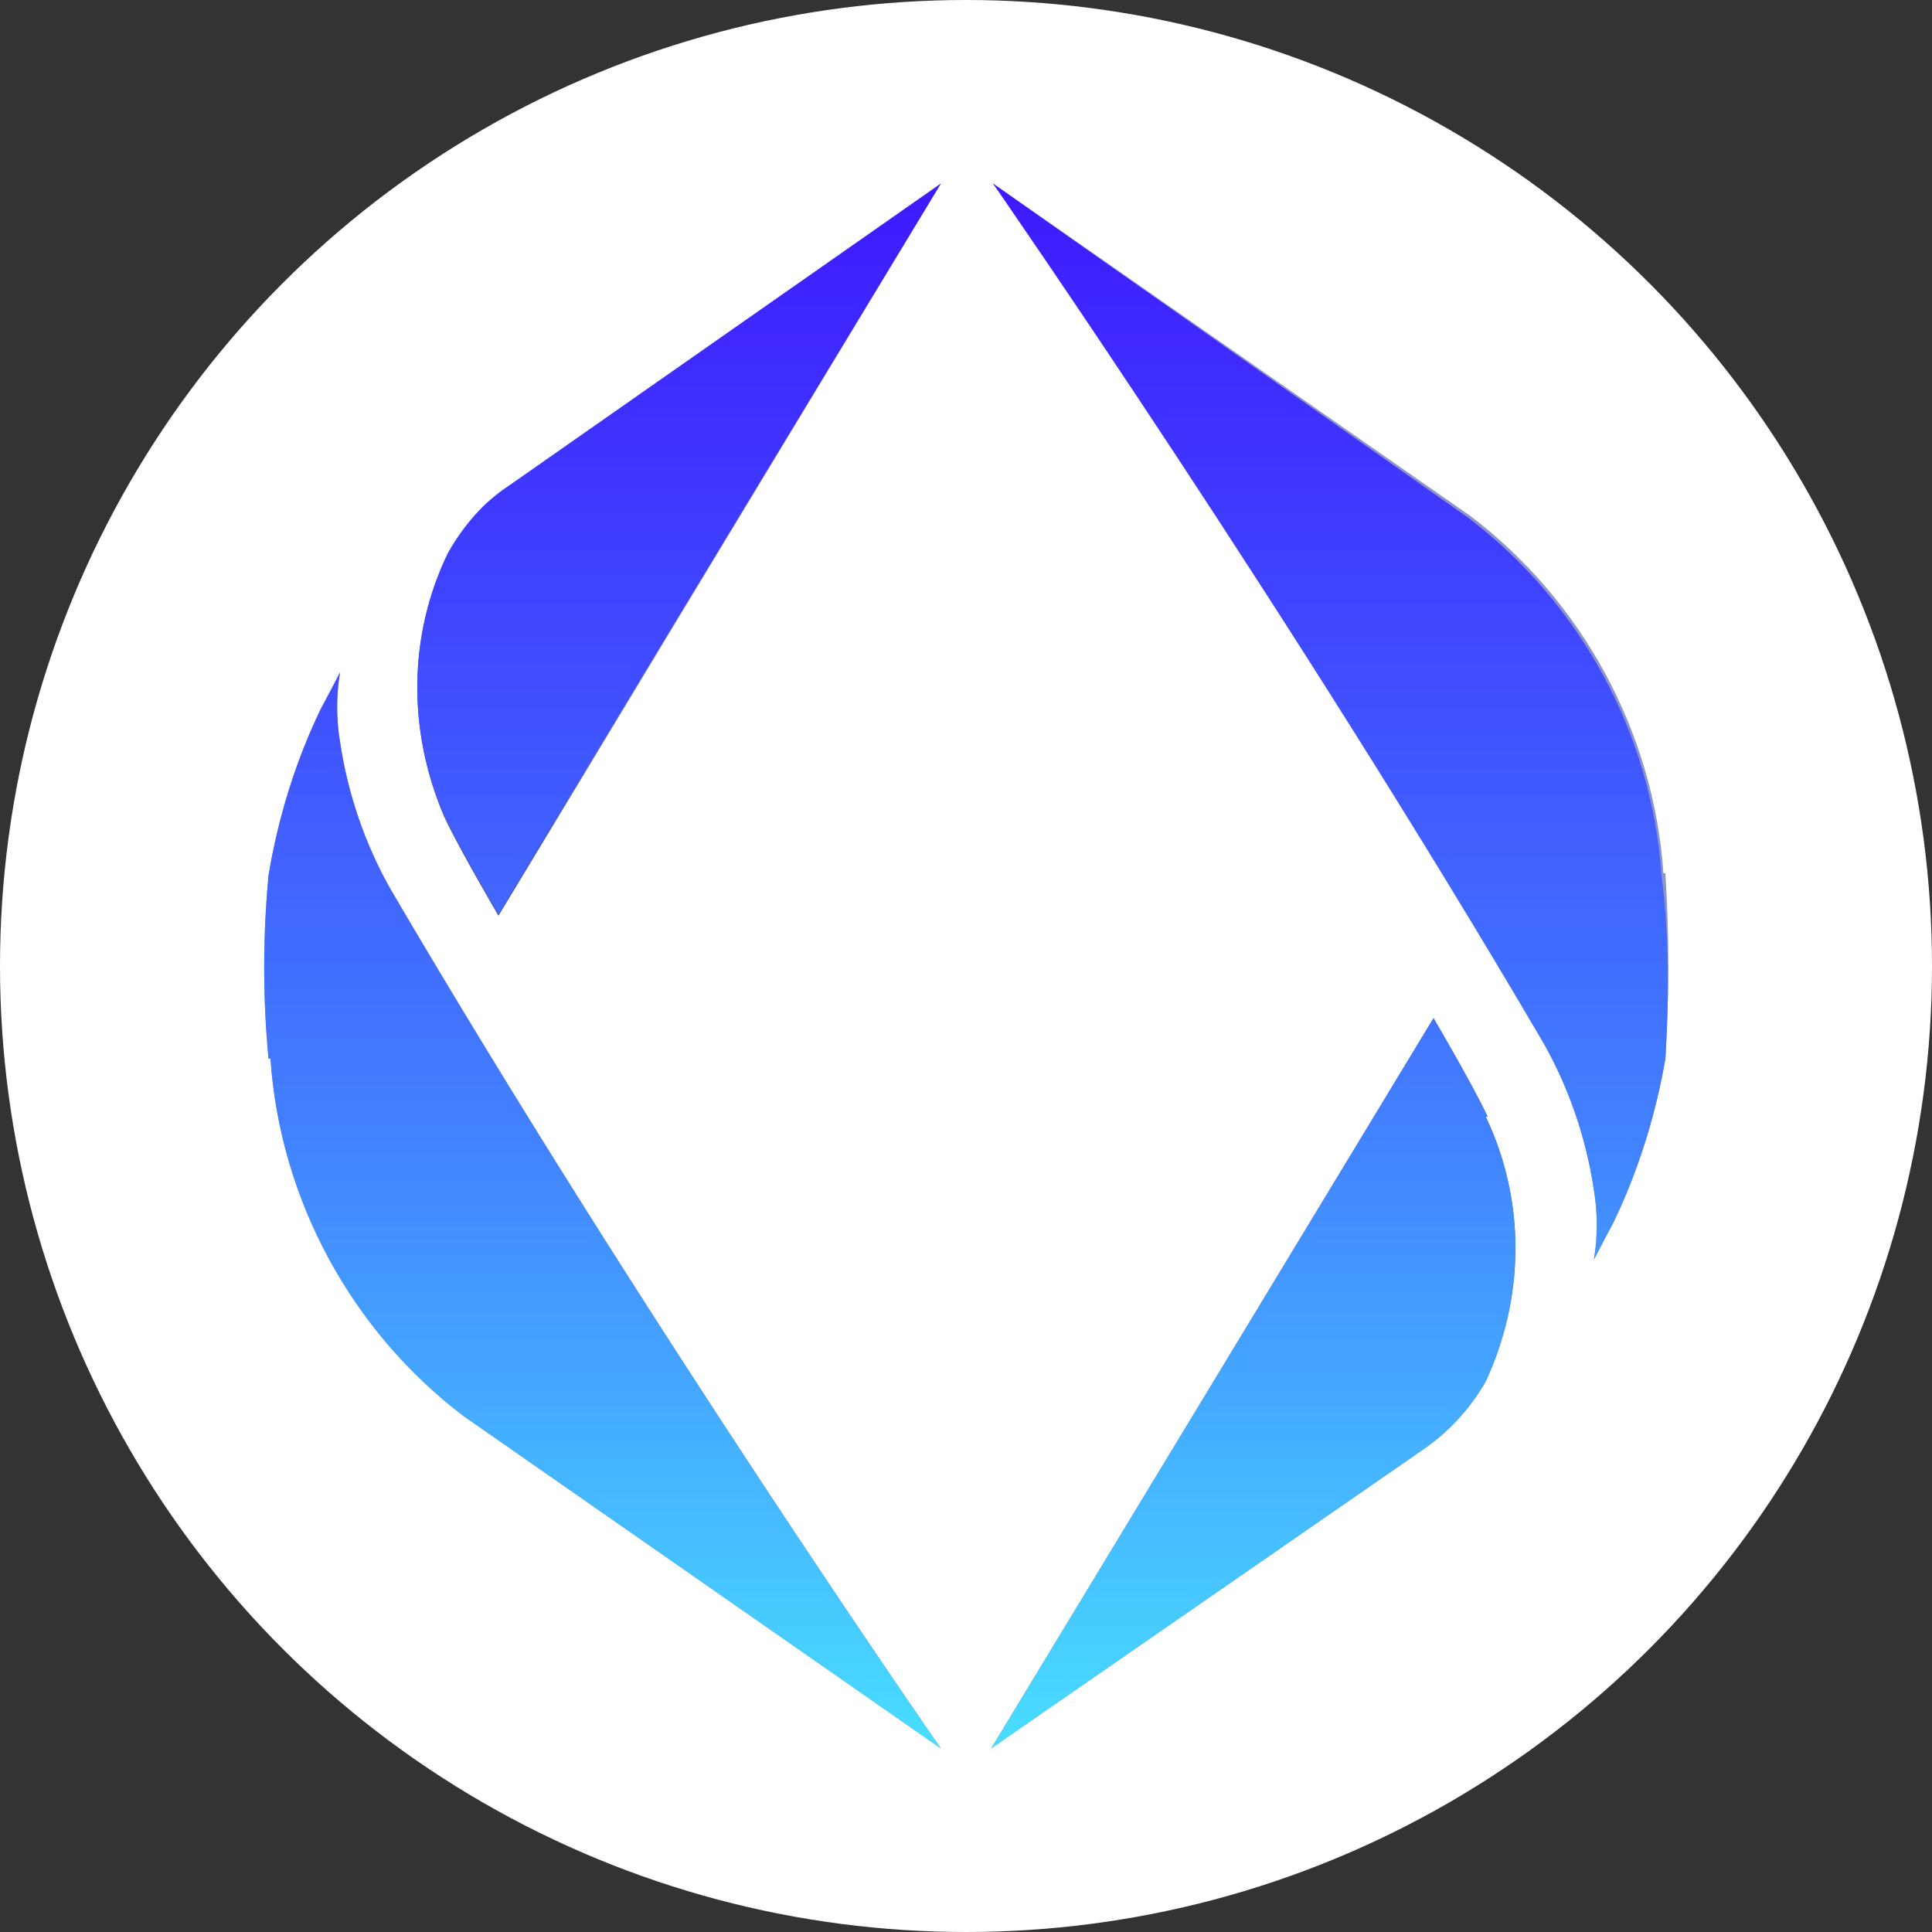 <?xml version="1.0" encoding="UTF-8"?>
<svg id="Layer_1" data-name="Layer 1" xmlns="http://www.w3.org/2000/svg" xmlns:xlink="http://www.w3.org/1999/xlink" version="1.1" viewBox="0 0 100 100">
  <rect x="0" y="0" width="100" height="100" fill="#333333" stroke="none"/>
  <defs>
    <style>
      .cls-1 {
        fill: url(#linear-gradient);
      }

      .cls-1, .cls-2, .cls-3, .cls-4, .cls-5 {
        stroke-width: 0px;
      }

      .cls-2 {
        fill: #8e95c9;
      }

      .cls-3 {
        fill: url(#linear-gradient-2);
      }

      .cls-4 {
        fill: url(#linear-gradient-3);
      }

      .cls-5 {
        fill: #fff;
      }
    </style>
    <linearGradient id="linear-gradient" x1="55.7" y1="-672.5" x2="26.3" y2="-704.4" gradientTransform="translate(-6 -662) scale(1 -1)" gradientUnits="userSpaceOnUse">
      <stop offset=".6" stop-color="#8e95c9"/>
      <stop offset=".7" stop-color="#747cba"/>
      <stop offset=".9" stop-color="#515aa4"/>
    </linearGradient>
    <linearGradient id="linear-gradient-2" x1="56.3" y1="-751.6" x2="85.7" y2="-719.8" xlink:href="#linear-gradient"/>
    <linearGradient id="linear-gradient-3" x1="56" y1="-671.2" x2="56" y2="-752.8" gradientTransform="translate(-6 -662) scale(1 -1)" gradientUnits="userSpaceOnUse">
      <stop offset="0" stop-color="#3e19ff"/>
      <stop offset=".2" stop-color="#3f38ff"/>
      <stop offset=".6" stop-color="#4280ff"/>
      <stop offset="1" stop-color="#48dfff"/>
    </linearGradient>
  </defs>
  <circle class="cls-5" cx="50" cy="50" r="50"/>
  <g id="Layer_1-2" data-name="Layer 1">
    <path class="cls-1" d="M23,42.3c.8,1.7,2.8,5.1,2.8,5.1L48.7,9.5l-22.3,15.6c-1.3.9-2.4,2.1-3.2,3.5-2.1,4.3-2.1,9.3-.2,13.7Z"/>
    <path class="cls-2" d="M14,54.8c.5,7.3,4.2,14.1,10,18.5l24.7,17.2s-15.5-22.3-28.5-44.5c-1.3-2.3-2.2-4.9-2.6-7.6-.2-1.2-.2-2.4,0-3.6-.3.6-1,1.9-1,1.9-1.3,2.7-2.2,5.6-2.7,8.6-.3,3.2-.3,6.4,0,9.5Z"/>
    <path class="cls-3" d="M77,57.8c-.8-1.7-2.8-5.1-2.8-5.1l-22.9,37.8,22.4-15.5c1.3-.9,2.4-2.1,3.2-3.5,2-4.3,2.1-9.3,0-13.7Z"/>
    <path class="cls-2" d="M86.1,45.2c-.5-7.3-4.2-14.1-10-18.5l-24.7-17.2s15.5,22.3,28.5,44.5c1.3,2.3,2.2,4.9,2.6,7.6.2,1.2.2,2.4,0,3.6.3-.6,1-1.9,1-1.9,1.3-2.7,2.2-5.6,2.7-8.5.2-3.3.2-6.4,0-9.6Z"/>
    <path class="cls-4" d="M23.2,28.6c.8-1.4,1.8-2.6,3.2-3.5l22.3-15.6-22.9,37.8s-2-3.4-2.8-5.1c-1.9-4.3-1.9-9.3.2-13.6ZM14,54.8c.5,7.3,4.2,14.1,10,18.5l24.7,17.2s-15.5-22.3-28.5-44.5c-1.3-2.3-2.2-4.9-2.6-7.6-.2-1.2-.2-2.4,0-3.6-.3.6-1,1.9-1,1.9-1.3,2.7-2.2,5.6-2.7,8.6-.3,3.2-.3,6.4,0,9.5ZM77,57.8c-.8-1.7-2.8-5.1-2.8-5.1l-22.9,37.8,22.4-15.5c1.3-.9,2.4-2.1,3.2-3.5,2-4.3,2.1-9.3,0-13.7h0ZM86,45.3c-.5-7.3-4.2-14.1-10-18.5l-24.6-17.3s15.5,22.3,28.5,44.5c1.3,2.3,2.2,4.9,2.6,7.6.2,1.2.2,2.4,0,3.6.3-.6,1-1.9,1-1.9,1.3-2.7,2.2-5.6,2.7-8.5.2-3.3.2-6.4-.2-9.5h0Z"/>
  </g>
</svg>